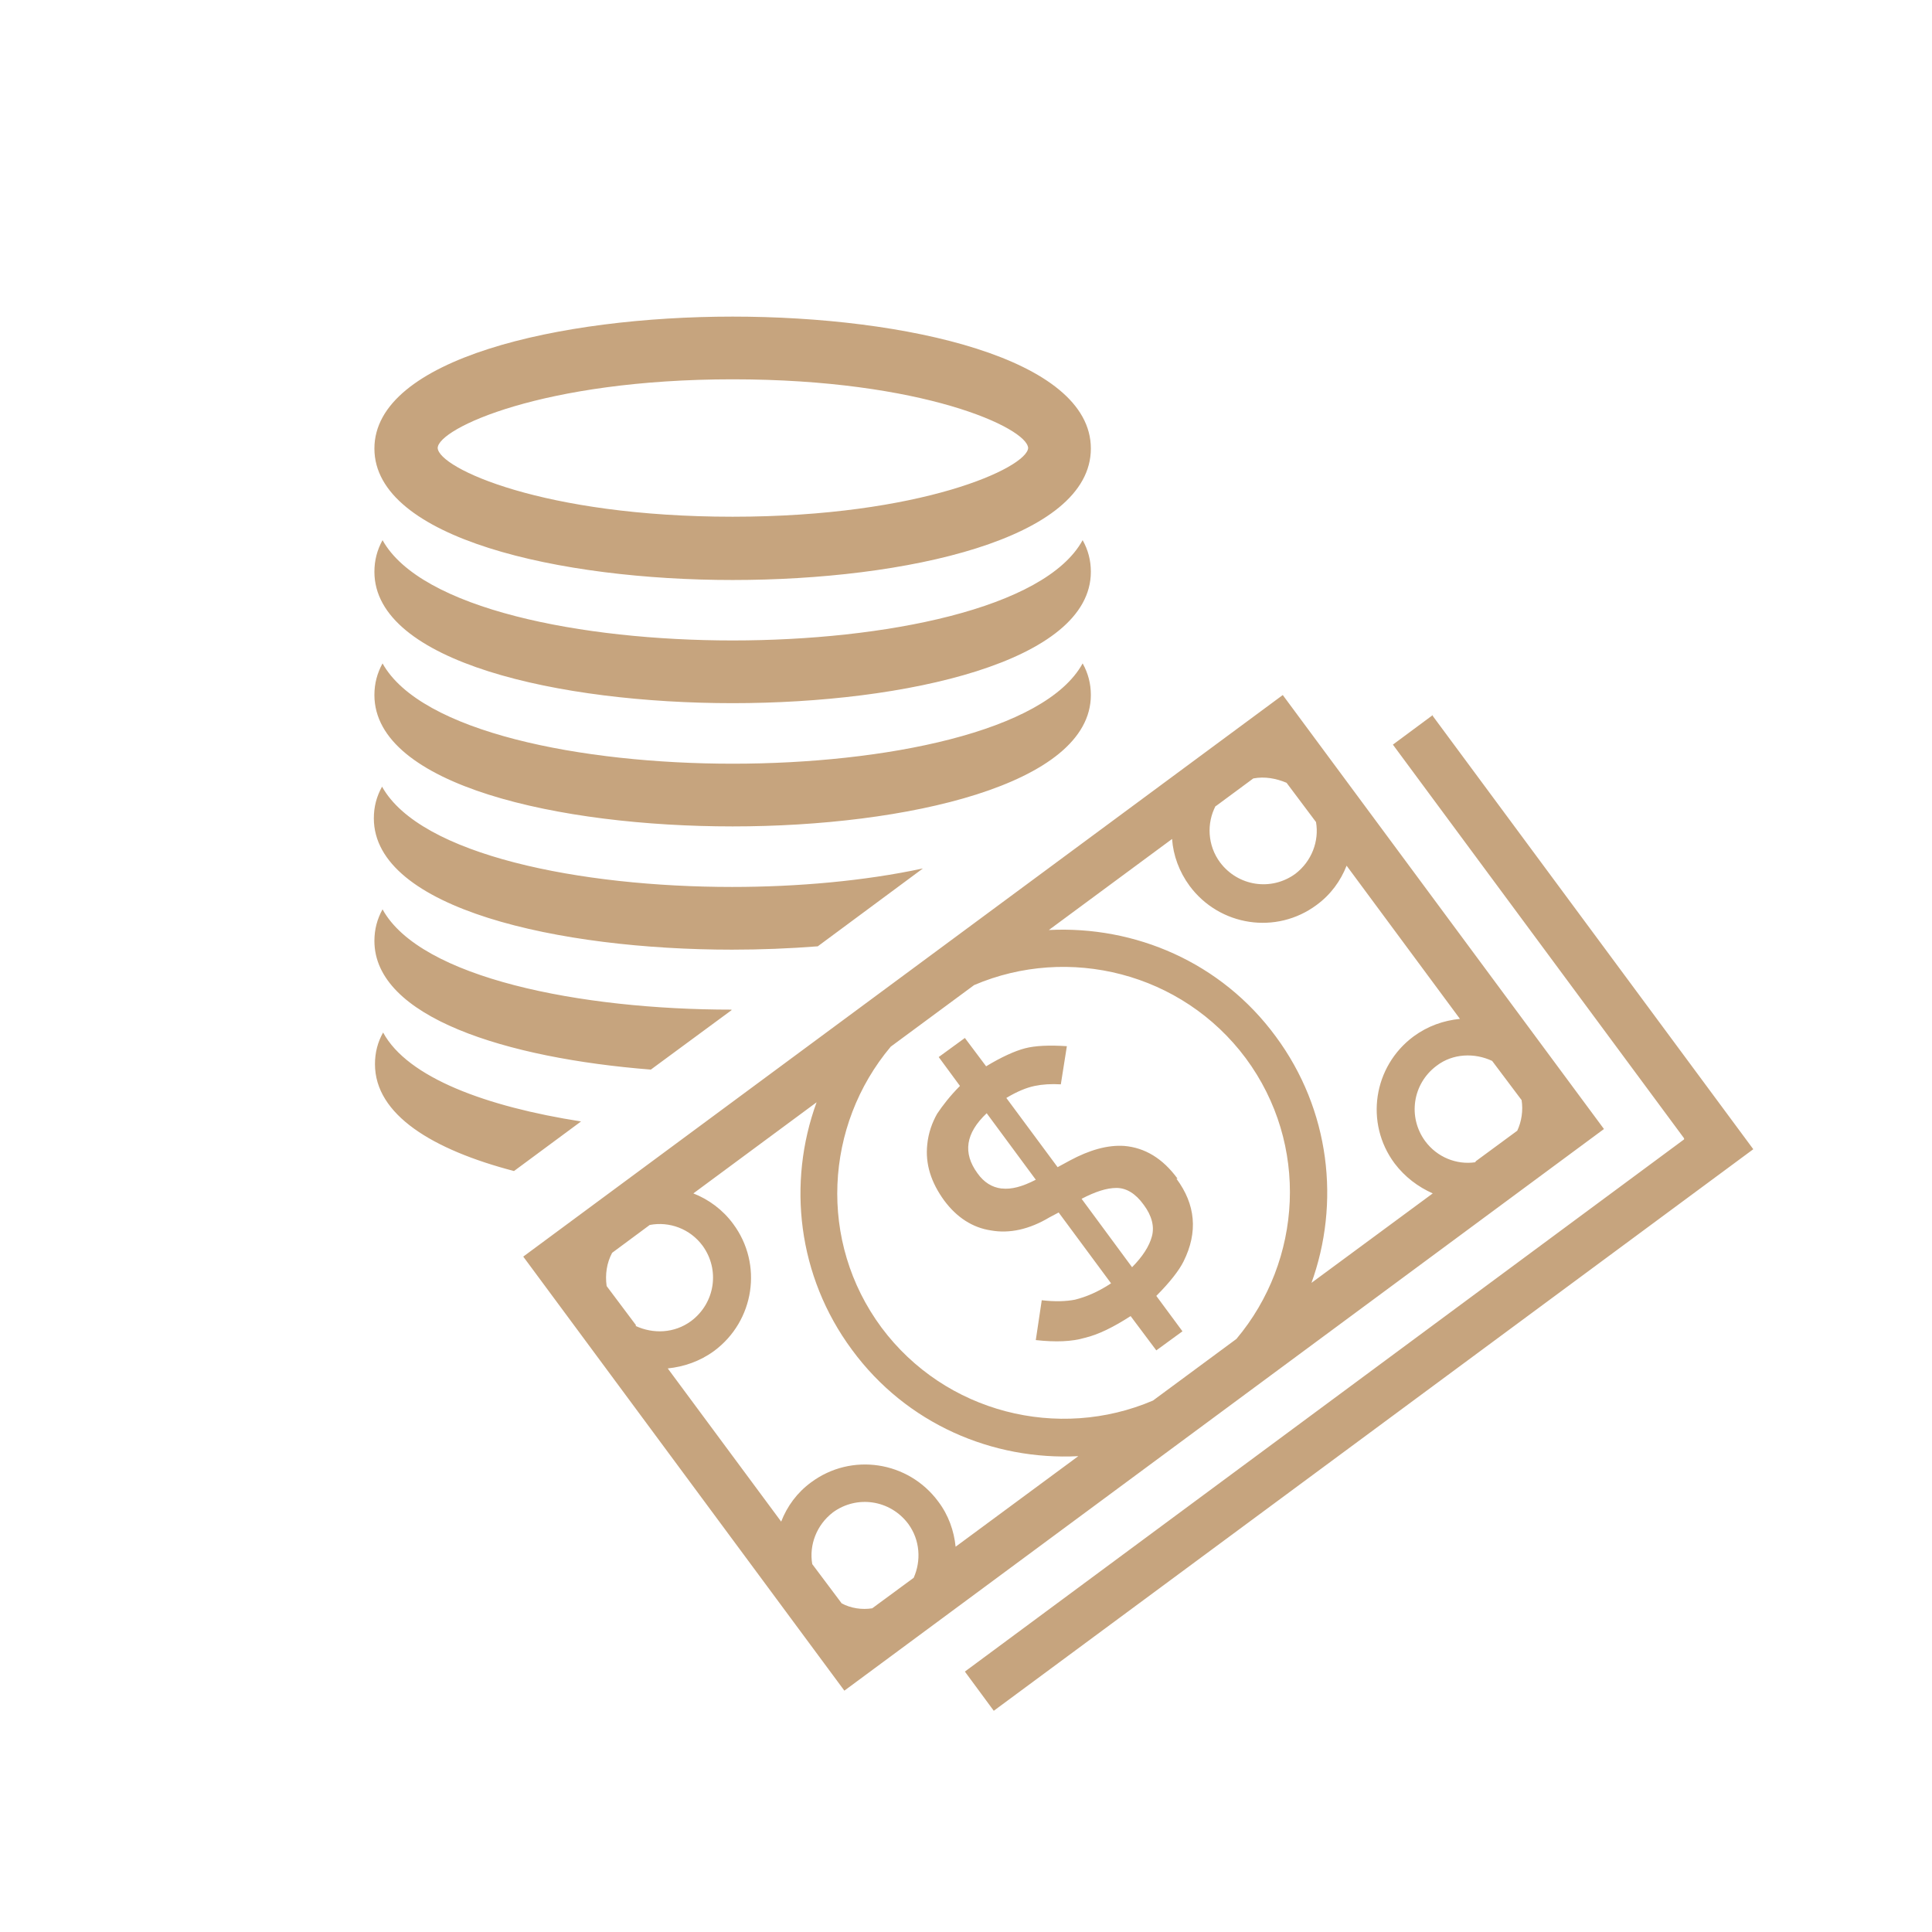 <svg width="24" height="24" viewBox="0 0 24 24" fill="none" xmlns="http://www.w3.org/2000/svg">
<path d="M9.101 7.205C6.961 7.205 4.651 6.69 4.651 5.572C4.651 4.455 6.954 3.933 9.101 3.933C11.248 3.933 13.551 4.448 13.551 5.572C13.551 6.697 11.248 7.205 9.101 7.205ZM9.101 4.712C6.744 4.712 5.443 5.322 5.437 5.565C5.45 5.816 6.751 6.419 9.101 6.419C11.451 6.419 12.758 5.809 12.772 5.565C12.758 5.315 11.465 4.712 9.101 4.712ZM9.101 7.956C7.225 7.956 5.227 7.564 4.752 6.71C4.685 6.832 4.651 6.961 4.651 7.103C4.651 8.227 6.954 8.735 9.101 8.735C11.248 8.735 13.551 8.221 13.551 7.103C13.551 6.961 13.517 6.832 13.449 6.71C12.982 7.564 10.977 7.956 9.101 7.956ZM9.101 9.487C7.225 9.487 5.227 9.094 4.752 8.241C4.685 8.363 4.651 8.492 4.651 8.634C4.651 9.758 6.954 10.266 9.101 10.266C11.248 10.266 13.551 9.751 13.551 8.634C13.551 8.492 13.517 8.363 13.449 8.241C12.982 9.094 10.977 9.487 9.101 9.487ZM17.805 8.878L17.303 9.25L17.669 9.745L20.92 14.14V14.154L11.986 20.765L12.345 21.252L21.78 14.276L17.791 8.884L17.805 8.878ZM15.935 8.634L6.5 15.61L10.489 21.002L19.925 14.025L15.935 8.634ZM15.102 10.015L15.569 9.67C15.712 9.643 15.854 9.67 15.982 9.724L16.348 10.212C16.389 10.449 16.294 10.7 16.091 10.855C15.793 11.072 15.38 11.011 15.156 10.713C15 10.503 14.987 10.226 15.102 10.009V10.015ZM7.902 16.464L7.536 15.976C7.516 15.834 7.536 15.691 7.604 15.563L8.071 15.217C8.315 15.17 8.573 15.265 8.728 15.475C8.945 15.773 8.884 16.186 8.586 16.41C8.376 16.565 8.112 16.572 7.895 16.471L7.902 16.464ZM11.35 19.6L10.835 19.979C10.706 19.999 10.571 19.979 10.456 19.918L10.09 19.43C10.049 19.193 10.144 18.943 10.347 18.787C10.645 18.57 11.058 18.631 11.282 18.929C11.431 19.132 11.444 19.39 11.35 19.6ZM11.871 19.214C11.851 19.017 11.783 18.821 11.654 18.651C11.282 18.15 10.577 18.042 10.076 18.414C9.9 18.543 9.778 18.712 9.704 18.902L8.295 16.999C8.498 16.978 8.694 16.911 8.871 16.782C9.372 16.41 9.48 15.705 9.108 15.204C8.979 15.028 8.803 14.899 8.613 14.825L10.144 13.693C9.778 14.696 9.907 15.854 10.584 16.768C11.261 17.69 12.332 18.143 13.395 18.089L11.871 19.214ZM15.359 16.633L14.323 17.398C13.151 17.9 11.742 17.554 10.95 16.491C10.158 15.421 10.245 13.978 11.065 13.002L12.101 12.237C13.273 11.736 14.682 12.081 15.475 13.145C16.267 14.215 16.179 15.658 15.359 16.633ZM16.287 15.949C16.653 14.947 16.524 13.788 15.847 12.874C15.17 11.953 14.1 11.499 13.029 11.553L14.56 10.422C14.574 10.625 14.648 10.828 14.777 11.004C15.149 11.506 15.854 11.614 16.355 11.242C16.531 11.113 16.653 10.944 16.728 10.754L18.136 12.657C17.933 12.677 17.737 12.745 17.561 12.874C17.059 13.246 16.951 13.951 17.324 14.452C17.452 14.621 17.615 14.743 17.798 14.825L16.274 15.949H16.287ZM18.326 14.438C18.096 14.472 17.852 14.377 17.703 14.174C17.486 13.876 17.547 13.463 17.845 13.24C18.048 13.084 18.319 13.077 18.536 13.179L18.902 13.666C18.922 13.795 18.902 13.931 18.848 14.046L18.333 14.425L18.326 14.438ZM14.628 14.642C14.445 14.391 14.222 14.256 13.964 14.235C13.761 14.222 13.537 14.283 13.287 14.418L13.138 14.499L12.501 13.639C12.636 13.558 12.752 13.511 12.853 13.49C12.948 13.47 13.056 13.463 13.178 13.47L13.253 12.996C13.036 12.982 12.86 12.989 12.731 13.023C12.603 13.057 12.44 13.131 12.25 13.246L11.986 12.894L11.661 13.131L11.925 13.49C11.803 13.612 11.709 13.734 11.641 13.836C11.58 13.944 11.533 14.073 11.519 14.215C11.492 14.459 11.566 14.689 11.729 14.913C11.885 15.123 12.081 15.251 12.311 15.285C12.542 15.326 12.786 15.272 13.036 15.123L13.151 15.062L13.802 15.942C13.639 16.05 13.49 16.111 13.354 16.145C13.246 16.166 13.111 16.172 12.941 16.152L12.867 16.647C13.111 16.674 13.314 16.667 13.476 16.619C13.646 16.579 13.835 16.484 14.045 16.349L14.364 16.775L14.689 16.538L14.364 16.098C14.533 15.929 14.648 15.78 14.702 15.671C14.885 15.305 14.851 14.96 14.614 14.642H14.628ZM12.44 14.764C12.325 14.75 12.223 14.689 12.142 14.574C11.959 14.323 11.993 14.079 12.257 13.829L12.867 14.655C12.697 14.743 12.562 14.777 12.447 14.764H12.44ZM14.066 15.746L13.436 14.892C13.605 14.804 13.747 14.757 13.869 14.757C13.991 14.757 14.106 14.825 14.208 14.967C14.309 15.102 14.343 15.238 14.309 15.36C14.276 15.482 14.194 15.61 14.059 15.746H14.066ZM7.218 13.931C6.046 13.748 5.064 13.389 4.759 12.826C4.691 12.948 4.658 13.077 4.658 13.219C4.658 13.849 5.376 14.283 6.385 14.547L7.218 13.931ZM9.087 12.542C7.211 12.542 5.22 12.149 4.752 11.296C4.685 11.418 4.651 11.546 4.651 11.688C4.651 12.637 6.29 13.145 8.085 13.287L9.087 12.549V12.542ZM10.158 11.756L11.465 10.788C10.74 10.944 9.907 11.018 9.094 11.018C7.218 11.018 5.22 10.625 4.746 9.772C4.678 9.894 4.644 10.022 4.644 10.165C4.644 11.289 6.947 11.797 9.094 11.797C9.446 11.797 9.805 11.783 10.151 11.756H10.158Z" fill="#C6A47E"/>
</svg>
